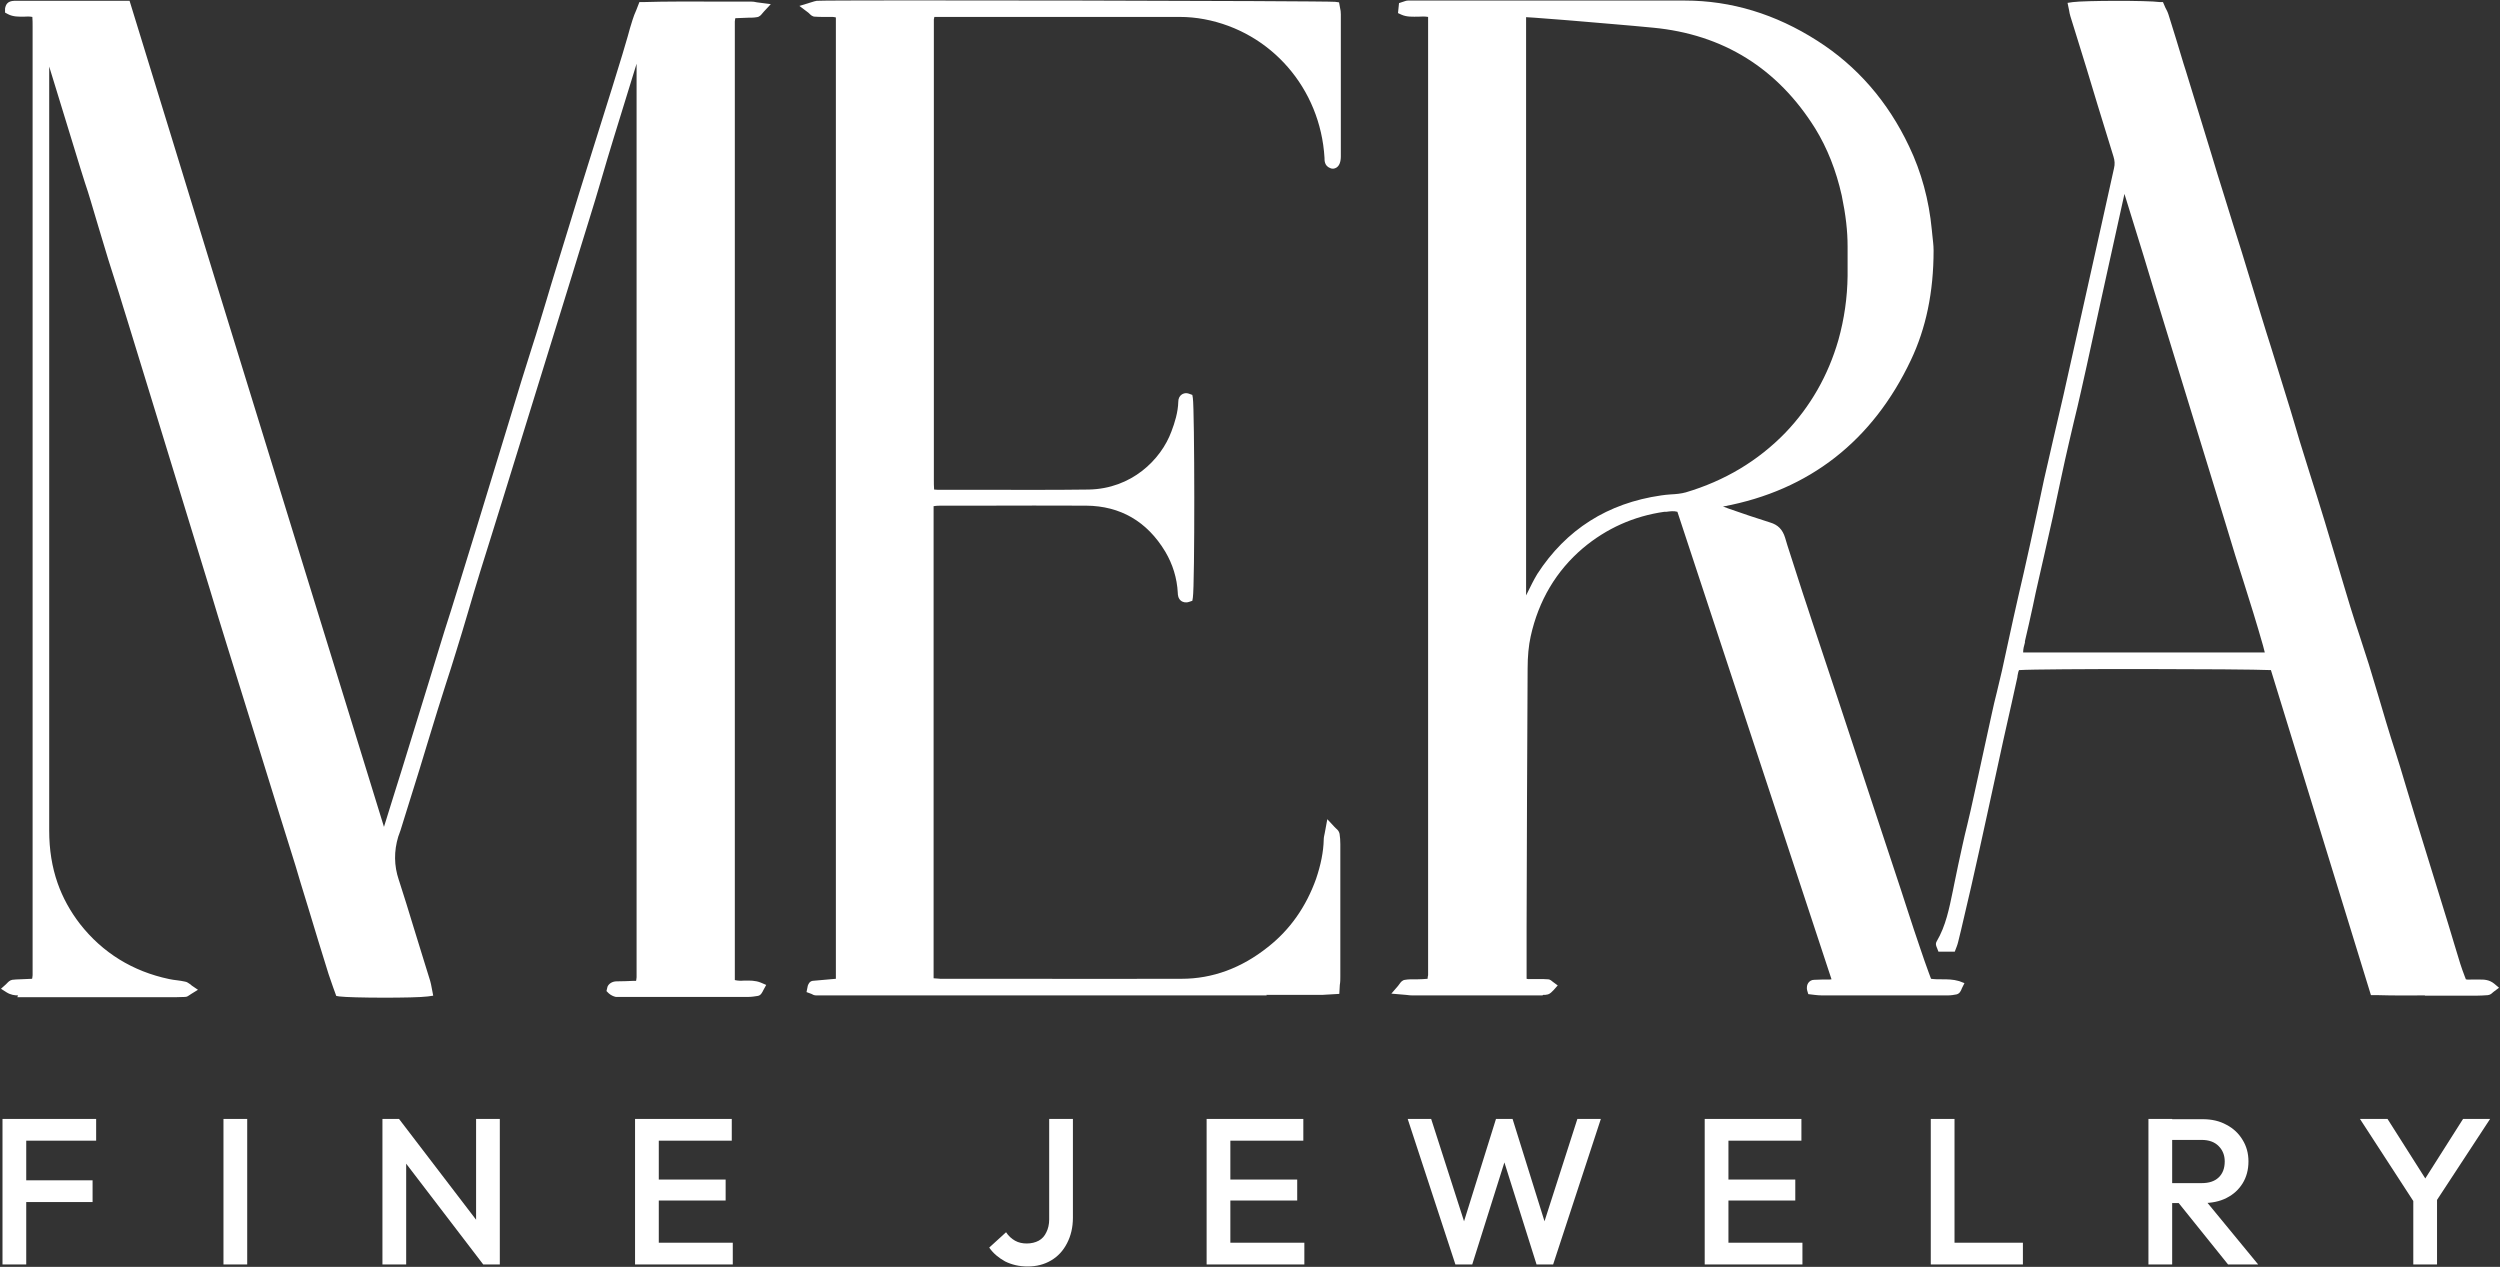 <svg xmlns="http://www.w3.org/2000/svg" fill="none" viewBox="0 0 296 150" height="150" width="296">
<rect x="0" y="0" width="296" height="150" fill="#333333" stroke="none"/>
<path fill="white" d="M4.344 1.519C3.227 1.156 2.169 1.641 1.233 1.126C1.233 1.126 1.233 1.035 1.233 0.944C1.263 0.702 1.505 0.702 1.716 0.672C2.471 0.672 3.196 0.672 3.952 0.672C7.033 0.672 10.145 0.672 13.227 0.672H14.888C19.964 17.174 25.009 33.617 30.054 50.029C35.1 66.441 40.205 82.883 45.311 99.477C45.704 99.053 45.825 98.659 45.915 98.296C46.671 95.903 47.396 93.511 48.151 91.119C48.906 88.666 49.662 86.244 50.417 83.791C51.112 81.55 51.776 79.31 52.471 77.069C53.287 74.435 54.103 71.77 54.949 69.136C55.583 67.046 56.248 64.957 56.882 62.867C57.668 60.263 58.483 57.659 59.269 55.086C60.266 51.785 61.263 48.454 62.29 45.154C63.015 42.761 63.801 40.369 64.556 38.007C64.979 36.645 65.372 35.252 65.795 33.859C66.127 32.739 66.489 31.618 66.822 30.498C68 26.683 69.178 22.867 70.356 19.052C71.656 14.873 72.955 10.725 74.254 6.546C74.677 5.183 75.039 3.791 75.462 2.428C75.644 1.883 75.885 1.338 76.127 0.702C80.417 0.611 84.677 0.702 88.906 0.672C89.209 0.672 89.511 0.762 90.024 0.823C89.782 1.065 89.662 1.277 89.541 1.308C89.118 1.368 88.695 1.338 88.272 1.368C87.758 1.368 87.215 1.398 86.61 1.429C86.55 1.762 86.459 2.065 86.429 2.367C86.429 2.791 86.429 3.215 86.429 3.639C86.429 40.521 86.429 77.402 86.429 114.253C86.429 114.95 86.369 115.646 86.55 116.312C87.638 116.767 88.816 116.252 89.903 116.706C89.813 116.888 89.752 117.1 89.662 117.1C89.299 117.16 88.937 117.191 88.574 117.191C83.68 117.191 78.785 117.191 73.861 117.191C73.589 117.191 73.317 117.191 73.076 117.191C72.894 117.16 72.713 117.069 72.562 116.918C72.411 116.767 72.683 116.524 73.076 116.524C73.982 116.524 74.858 116.494 75.855 116.464C75.915 116.1 76.006 115.798 76.036 115.495C76.036 115.131 76.036 114.738 76.036 114.374V4.638C75.613 4.608 75.553 4.85 75.492 5.032C74.375 8.635 73.257 12.239 72.169 15.872C71.202 19.082 70.236 22.292 69.269 25.502C68.604 27.682 67.909 29.862 67.215 32.072C66.459 34.525 65.704 36.947 64.949 39.4C64.586 40.611 64.193 41.853 63.831 43.064C62.653 46.88 61.474 50.695 60.296 54.51C58.997 58.749 57.668 62.958 56.369 67.167C55.372 70.377 54.435 73.587 53.468 76.796C52.773 79.098 52.018 81.369 51.323 83.64C50.598 85.972 49.903 88.333 49.178 90.665C48.453 93.057 47.698 95.449 46.943 97.841C46.852 98.084 46.761 98.356 46.701 98.598C45.855 101.445 45.885 101.414 46.822 104.291C47.698 106.925 48.453 109.59 49.269 112.225C49.662 113.496 50.054 114.768 50.447 116.04C50.568 116.373 50.598 116.736 50.689 117.1C49.178 117.312 41.686 117.281 40.356 117.1C40.115 116.373 39.843 115.646 39.601 114.889C38.785 112.285 38 109.711 37.215 107.107C36.489 104.776 35.795 102.414 35.1 100.082C34.375 97.69 33.619 95.298 32.864 92.906C31.837 89.605 30.84 86.274 29.813 82.974C29.088 80.642 28.363 78.311 27.637 75.949C26.943 73.708 26.248 71.467 25.583 69.226C24.828 66.743 24.073 64.23 23.287 61.747C22.562 59.416 21.837 57.054 21.142 54.722C20.508 52.633 19.873 50.543 19.239 48.454C18.091 44.73 16.943 41.035 15.795 37.311C15.069 34.979 14.314 32.648 13.589 30.286C12.864 27.954 12.199 25.592 11.474 23.261C11.082 21.989 10.659 20.717 10.266 19.445C9.782 17.871 9.299 16.296 8.816 14.722C8.151 12.572 7.486 10.452 6.822 8.302C6.55 7.394 6.278 6.455 5.976 5.547C5.885 5.305 5.764 5.123 5.553 4.729C5.462 5.093 5.402 5.214 5.372 5.335C5.372 5.819 5.372 6.304 5.372 6.758C5.372 37.19 5.372 67.591 5.372 98.023C5.372 100.234 5.674 102.383 6.399 104.473C7.033 106.29 7.97 107.985 9.148 109.499C11.958 113.072 15.613 115.283 20.054 116.222C20.689 116.343 21.323 116.403 21.927 116.524C22.109 116.524 22.23 116.706 22.471 116.888C22.23 117.039 22.109 117.16 21.988 117.191C21.625 117.221 21.233 117.191 20.87 117.191C14.858 117.191 8.846 117.191 2.804 117.191C2.29 117.191 1.746 117.312 1.142 116.948C1.323 116.797 1.444 116.585 1.565 116.555C1.988 116.494 2.411 116.494 2.834 116.494C3.317 116.494 3.77 116.434 4.314 116.403C4.375 116.04 4.465 115.737 4.495 115.434C4.526 115.01 4.495 114.586 4.495 114.162C4.495 77.281 4.495 40.4 4.495 3.548C4.495 2.852 4.586 2.155 4.344 1.459"></path>
<path fill="white" d="M2.139 117.857C1.746 117.857 1.263 117.796 0.779 117.493L0.115 117.069L0.689 116.555C0.689 116.555 0.779 116.464 0.81 116.434C0.961 116.282 1.142 116.07 1.444 116.01C1.746 115.979 2.079 115.949 2.381 115.949L3.801 115.888C3.801 115.888 3.861 115.616 3.861 115.465C3.861 115.192 3.861 114.889 3.861 114.586V3.155C3.861 2.761 3.861 2.367 3.831 2.004C3.498 1.943 3.166 1.943 2.834 1.974C2.23 1.974 1.565 2.004 0.931 1.671L0.598 1.489V1.005C0.689 0.52 0.9 0.127 1.686 0.096C2.441 0.096 3.196 0.096 3.952 0.096H15.341L20.296 16.206C23.74 27.47 27.184 38.673 30.659 49.907C34.163 61.323 37.698 72.709 41.233 84.185L45.462 97.902C46.187 95.601 46.882 93.299 47.607 91.028L50.779 80.733C51.172 79.492 51.535 78.22 51.928 76.978C52.411 75.404 52.894 73.829 53.408 72.254L54.405 69.045C55.039 66.955 55.704 64.866 56.338 62.777L59.964 50.907C60.568 48.969 61.142 47.001 61.746 45.063C62.139 43.791 62.532 42.549 62.925 41.308C63.287 40.188 63.65 39.037 63.982 37.916C64.224 37.129 64.465 36.312 64.707 35.524C64.888 34.949 65.039 34.374 65.221 33.798C65.462 33.041 65.674 32.284 65.915 31.527L67.396 26.713C68.181 24.139 68.967 21.565 69.782 18.991L71.263 14.268C72.079 11.663 72.894 9.09 73.68 6.485C73.891 5.759 74.103 5.062 74.314 4.336C74.496 3.669 74.677 3.003 74.888 2.367C75.009 1.974 75.16 1.58 75.341 1.186L75.704 0.248H76.097C78.997 0.157 81.897 0.187 84.737 0.187C86.127 0.187 87.517 0.187 88.906 0.187C89.148 0.187 89.359 0.217 89.631 0.278L91.263 0.49L90.447 1.368C90.447 1.368 90.326 1.519 90.266 1.58C90.115 1.762 89.933 2.004 89.601 2.034C89.269 2.095 88.937 2.095 88.604 2.095L87.063 2.155C87.063 2.155 87.003 2.428 87.003 2.549C87.003 2.852 87.003 3.155 87.003 3.457V114.889C87.003 115.283 87.003 115.676 87.003 116.04C87.366 116.131 87.728 116.131 88.151 116.1C88.755 116.1 89.42 116.07 90.085 116.343L90.719 116.615L90.387 117.221C90.236 117.524 90.085 117.857 89.722 117.917C89.359 117.978 88.967 118.038 88.514 118.038H73.619C73.378 118.038 73.136 118.038 72.924 118.038C72.622 117.978 72.32 117.826 72.079 117.614L71.807 117.342L71.927 116.827C72.079 116.464 72.501 116.191 73.015 116.191C73.68 116.191 74.344 116.161 75.07 116.131H75.311C75.311 116.131 75.372 115.858 75.372 115.707C75.372 115.465 75.372 115.222 75.372 114.98V7.545C74.465 10.482 73.559 13.389 72.683 16.266C72.169 17.962 71.656 19.627 71.172 21.323C70.719 22.867 70.266 24.381 69.782 25.925C69.39 27.227 68.967 28.53 68.574 29.832L67.758 32.496C67.003 34.949 66.248 37.371 65.493 39.824L59.48 59.264C58.604 62.05 57.758 64.836 56.882 67.591C56.369 69.226 55.885 70.892 55.402 72.527C54.949 74.102 54.465 75.646 53.982 77.22C53.589 78.492 53.196 79.764 52.773 81.036C52.441 82.065 52.139 83.064 51.807 84.094C51.414 85.366 51.021 86.668 50.628 87.94C50.296 88.999 49.994 90.059 49.662 91.119C49.057 93.057 48.453 94.995 47.849 96.933L47.426 98.296C47.426 98.296 47.335 98.568 47.275 98.719L47.154 99.053C46.63 100.789 46.651 102.494 47.215 104.17L47.275 104.352C47.849 106.108 48.393 107.894 48.937 109.681L50.236 113.89C50.477 114.647 50.689 115.374 50.931 116.131C51.021 116.403 51.051 116.676 51.112 116.948L51.293 117.887L50.659 117.978C49.088 118.19 41.535 118.159 40.175 117.978L39.813 117.917L39.45 116.918C39.269 116.403 39.088 115.858 38.906 115.343C38.091 112.739 37.305 110.165 36.52 107.561L35.583 104.503C35.19 103.171 34.798 101.838 34.375 100.536C33.952 99.174 33.529 97.841 33.106 96.479L32.139 93.36C31.535 91.422 30.93 89.454 30.326 87.516L26.882 76.433C26.187 74.192 25.492 71.952 24.828 69.711L17.94 47.243C16.973 44.094 16.006 40.944 15.039 37.795C14.737 36.796 14.405 35.797 14.103 34.767C13.68 33.435 13.257 32.103 12.834 30.77C12.441 29.468 12.048 28.166 11.656 26.864C11.354 25.804 11.021 24.775 10.719 23.715C10.508 23.019 10.296 22.322 10.054 21.626C9.873 21.05 9.692 20.475 9.511 19.9C9.239 19.021 8.967 18.113 8.695 17.235L5.825 7.878V23.654C5.825 48.545 5.825 73.435 5.825 98.326C5.825 100.627 6.157 102.656 6.822 104.564C7.426 106.29 8.332 107.925 9.48 109.408C12.139 112.8 15.704 115.01 20.024 115.919C20.326 115.979 20.659 116.04 20.991 116.07C21.293 116.1 21.595 116.161 21.897 116.222C22.139 116.252 22.32 116.403 22.502 116.524C22.562 116.555 22.622 116.615 22.683 116.676L23.438 117.191L22.653 117.675C22.653 117.675 22.532 117.766 22.471 117.796C22.32 117.887 22.169 118.038 21.897 118.038C21.535 118.069 21.172 118.038 20.81 118.069H17.124C12.32 118.069 7.486 118.069 2.683 118.069H2.411C2.411 118.069 2.169 118.069 2.048 118.069L2.139 117.857ZM40.749 116.524C42.471 116.676 47.758 116.676 49.903 116.555C49.903 116.434 49.843 116.312 49.813 116.222C49.601 115.465 49.359 114.738 49.118 113.981L47.819 109.772C47.275 108.016 46.731 106.229 46.157 104.473L46.097 104.291C45.372 102.141 45.221 101.536 45.583 100.052L45.039 100.657L40.054 84.457C36.52 72.981 32.985 61.596 29.48 50.18C26.036 38.946 22.562 27.742 19.118 16.478L14.435 1.247H4.918V1.308C5.13 1.974 5.13 2.61 5.1 3.185V3.942L5.311 3.124L6.218 4.82C6.338 5.032 6.429 5.214 6.489 5.395C6.701 6.001 6.882 6.607 7.063 7.212L9.964 16.629C10.236 17.508 10.508 18.416 10.78 19.294C10.961 19.869 11.142 20.445 11.323 20.99C11.535 21.686 11.776 22.383 11.988 23.079C12.32 24.139 12.622 25.169 12.925 26.228C13.317 27.53 13.71 28.832 14.103 30.104C14.526 31.436 14.918 32.769 15.341 34.101C15.674 35.1 15.976 36.1 16.308 37.129C17.275 40.278 18.242 43.428 19.209 46.577L26.097 69.045C26.791 71.285 27.486 73.526 28.151 75.767L31.565 86.85C32.169 88.787 32.773 90.756 33.378 92.694L34.344 95.813C34.767 97.175 35.19 98.507 35.613 99.87C36.006 101.202 36.429 102.535 36.822 103.837L37.758 106.895C38.544 109.499 39.329 112.073 40.145 114.677C40.296 115.192 40.477 115.707 40.659 116.222L40.749 116.524ZM4.888 116.645C8.997 116.645 13.106 116.645 17.215 116.645H18.967C14.767 115.555 11.293 113.315 8.634 109.923C7.396 108.318 6.429 106.592 5.795 104.715C5.523 103.928 5.311 103.14 5.13 102.323V114.586C5.13 114.919 5.13 115.253 5.13 115.555C5.13 115.798 5.069 116.04 5.009 116.282L4.918 116.645H4.888ZM76.369 116.645H85.915L85.885 116.494C85.734 115.858 85.734 115.283 85.764 114.708V3.306C85.764 2.973 85.764 2.64 85.764 2.307C85.764 2.065 85.825 1.853 85.885 1.61L85.946 1.247C84.496 1.247 83.015 1.247 81.535 1.247C79.843 1.247 78.151 1.247 76.489 1.308L76.399 1.519C76.248 1.883 76.097 2.246 76.006 2.61C75.855 3.094 75.704 3.609 75.583 4.093C75.734 4.033 75.915 4.033 76.067 4.063L76.61 4.124V114.768C76.61 115.041 76.61 115.343 76.61 115.616C76.61 115.858 76.55 116.1 76.489 116.343L76.429 116.676L76.369 116.645ZM1.474 0.581C1.474 0.581 1.505 0.581 1.535 0.611C1.535 0.611 1.505 0.611 1.474 0.581Z"></path>
<path fill="white" d="M228.151 116.403C229.45 116.706 230.598 116.312 231.716 116.706C231.625 116.888 231.565 117.1 231.474 117.13C231.172 117.191 230.84 117.221 230.538 117.221C225.583 117.221 220.628 117.221 215.674 117.221C215.281 117.221 214.858 117.16 214.495 117.13C214.405 116.767 214.526 116.615 214.767 116.585C215.311 116.555 215.825 116.555 216.369 116.524C216.731 116.524 217.063 116.464 217.517 116.403C217.456 116.1 217.426 115.888 217.366 115.707C211.233 97.145 205.13 78.583 199.027 60.082C198.272 59.688 197.577 59.87 196.912 59.961C193.166 60.475 189.843 61.929 186.973 64.382C183.619 67.228 181.535 70.892 180.568 75.161C180.266 76.463 180.175 77.796 180.175 79.128C180.115 90.907 180.085 102.716 180.054 114.496C180.054 115.071 180.054 115.646 180.054 116.131C180.477 116.615 180.931 116.494 181.353 116.494C181.928 116.524 182.532 116.494 183.106 116.555C183.227 116.555 183.347 116.706 183.438 116.797C183.317 116.918 183.196 117.1 183.015 117.16C182.773 117.221 182.502 117.191 182.23 117.191C177.275 117.191 172.32 117.191 167.366 117.191C166.943 117.191 166.52 117.13 165.915 117.1C166.157 116.827 166.248 116.585 166.399 116.585C166.882 116.524 167.366 116.524 167.819 116.524C168.332 116.524 168.876 116.494 169.48 116.464C169.541 116.1 169.601 115.798 169.601 115.495C169.601 115.131 169.601 114.738 169.601 114.374C169.601 77.463 169.601 40.521 169.601 3.579C169.601 2.882 169.692 2.216 169.48 1.489C168.363 1.096 167.094 1.61 166.036 1.156C166.036 1.035 166.036 0.944 166.066 0.823C166.248 0.762 166.429 0.672 166.61 0.672C167.094 0.672 167.577 0.672 168.06 0.672C178.514 0.672 188.937 0.672 199.39 0.672C204.979 0.672 210.085 2.337 214.737 5.335C219.48 8.363 222.985 12.511 225.402 17.598C226.852 20.657 227.698 23.897 228.03 27.258C228.121 28.045 228.242 28.832 228.242 29.65C228.242 34.071 227.517 38.401 225.613 42.368C221.202 51.633 214.012 57.447 203.861 59.355C203.227 59.476 202.622 59.597 201.746 59.749C202.26 59.991 202.622 60.142 202.985 60.294C205.1 61.02 207.184 61.777 209.329 62.444C210.115 62.686 210.477 63.14 210.689 63.837C211.384 66.017 212.079 68.197 212.804 70.377C213.438 72.315 214.103 74.223 214.737 76.13C215.492 78.401 216.248 80.672 217.003 82.943C217.728 85.124 218.423 87.304 219.148 89.454C220.175 92.603 221.233 95.722 222.26 98.871C222.985 101.081 223.74 103.322 224.465 105.533C225.221 107.864 225.976 110.196 226.761 112.527C227.184 113.829 227.668 115.131 228.121 116.434M180.236 1.398C180.145 1.701 180.085 1.853 180.085 2.004C180.085 25.471 180.085 48.939 180.085 72.406C180.085 72.466 180.085 72.527 180.145 72.557C180.145 72.588 180.236 72.588 180.356 72.648C180.568 72.194 180.779 71.709 180.991 71.255C181.505 70.256 181.927 69.226 182.532 68.288C185.885 63.11 190.659 60.142 196.761 59.294C197.758 59.143 198.786 59.204 199.752 58.931C204.375 57.569 208.423 55.207 211.807 51.694C214.888 48.484 217.003 44.73 218.242 40.46C218.967 37.947 219.329 35.373 219.36 32.739C219.36 31.558 219.36 30.377 219.36 29.226C219.39 27.137 219.088 25.078 218.634 23.049C218 20.203 216.973 17.447 215.402 14.934C210.84 7.606 204.284 3.548 195.704 2.731C192.23 2.398 188.725 2.125 185.221 1.822C183.589 1.671 181.958 1.58 180.205 1.459"></path>
<path fill="white" d="M182.622 117.857C182.622 117.857 182.502 117.857 182.441 117.857H182.29C177.335 117.857 172.381 117.857 167.426 117.857C167.124 117.857 166.852 117.857 166.489 117.796L164.737 117.645L165.523 116.736C165.523 116.736 165.644 116.585 165.704 116.494C165.855 116.282 166.036 116.04 166.369 116.01C166.731 115.949 167.094 115.949 167.456 115.949H167.879C168.242 115.949 168.634 115.919 169.027 115.888C169.027 115.737 169.057 115.586 169.088 115.465C169.088 115.222 169.088 114.95 169.088 114.708V3.094C169.088 2.7 169.088 2.337 169.088 2.004C168.725 1.943 168.363 1.943 167.94 1.974C167.275 1.974 166.58 2.034 165.915 1.731L165.523 1.55L165.644 0.369L166.006 0.248C166.308 0.157 166.489 0.066 166.701 0.066C167.094 0.066 167.517 0.066 167.909 0.066H177.577C184.888 0.066 192.199 0.066 199.48 0.066C204.979 0.066 210.236 1.671 215.16 4.82C219.873 7.818 223.529 12.027 226.036 17.326C227.486 20.354 228.393 23.685 228.725 27.197L228.786 27.803C228.846 28.409 228.937 29.014 228.937 29.65C228.937 34.616 228.03 38.886 226.248 42.64C221.716 52.209 214.224 58.053 204.073 59.961H203.982L204.707 60.233C206.338 60.809 207.97 61.353 209.601 61.868C210.508 62.141 211.051 62.686 211.353 63.655L211.625 64.563C212.23 66.441 212.834 68.318 213.438 70.195C213.801 71.316 214.193 72.436 214.556 73.587L215.341 75.949C216.097 78.22 216.852 80.491 217.607 82.762L222.864 98.689C223.589 100.9 224.344 103.14 225.069 105.351L225.885 107.864C226.369 109.348 226.852 110.832 227.366 112.315C227.668 113.254 228.03 114.223 228.363 115.162L228.634 115.888C229.057 115.949 229.45 115.949 229.903 115.949C230.568 115.949 231.233 115.949 231.958 116.161L232.592 116.403L232.29 117.009C232.169 117.342 232.018 117.645 231.656 117.736C231.353 117.796 230.991 117.857 230.598 117.857C225.644 117.857 220.689 117.857 215.734 117.857C215.432 117.857 215.13 117.826 214.858 117.796L214.103 117.705L213.982 117.312C213.861 116.857 213.982 116.555 214.103 116.373C214.254 116.161 214.495 116.01 214.798 116.01C215.1 116.01 215.432 115.979 215.734 115.979C215.946 115.979 216.187 115.979 216.399 115.979C216.55 115.979 216.701 115.979 216.852 115.949L198.604 60.596C198.181 60.475 197.758 60.536 197.305 60.596H197.063C193.438 61.111 190.205 62.565 187.426 64.896C184.254 67.591 182.169 71.104 181.233 75.343C180.991 76.433 180.87 77.705 180.87 79.189C180.81 89.393 180.779 99.628 180.749 109.832V114.556C180.749 114.98 180.749 115.374 180.749 115.737V115.888C180.749 115.888 180.961 115.949 181.172 115.919H181.474C181.746 115.919 181.988 115.919 182.26 115.919C182.592 115.919 182.924 115.919 183.257 115.949C183.559 115.949 183.74 116.161 183.861 116.252L184.435 116.676L183.952 117.221C183.74 117.433 183.559 117.645 183.287 117.736C183.076 117.796 182.894 117.796 182.713 117.796L182.622 117.857ZM170.085 116.645C173.287 116.645 176.489 116.645 179.692 116.645C179.692 116.645 179.631 116.585 179.601 116.555L179.45 116.403V115.767C179.45 115.374 179.42 114.95 179.42 114.526V109.802C179.45 99.598 179.48 89.363 179.541 79.158C179.541 77.584 179.692 76.251 179.934 75.07C180.054 74.465 180.205 73.89 180.387 73.344L180.115 73.254C179.934 73.193 179.813 73.163 179.662 73.042C179.511 72.86 179.42 72.678 179.42 72.466V2.034C179.42 1.853 179.45 1.701 179.511 1.519L179.601 1.277C178.876 1.277 178.181 1.277 177.456 1.277H170.024V1.368C170.205 2.004 170.205 2.579 170.175 3.155V114.708C170.175 114.98 170.175 115.253 170.175 115.525C170.175 115.737 170.145 115.949 170.085 116.191L170.024 116.645H170.085ZM218.181 116.645C221.323 116.645 224.465 116.645 227.577 116.645L227.184 115.555C226.852 114.617 226.52 113.648 226.187 112.679C225.704 111.195 225.19 109.711 224.707 108.228L223.891 105.714C223.166 103.474 222.411 101.263 221.686 99.053L216.429 83.125C215.674 80.854 214.918 78.583 214.163 76.312L213.378 73.95C212.985 72.83 212.622 71.679 212.23 70.559C211.625 68.681 211.021 66.804 210.417 64.927L210.145 64.018C209.964 63.443 209.722 63.17 209.178 63.019C207.517 62.504 205.885 61.929 204.254 61.353L202.834 60.839C202.592 60.748 202.32 60.627 202.048 60.506L199.843 59.537C199.843 59.537 199.571 59.597 199.42 59.627L199.541 59.688L199.631 59.93L217.97 115.555C218.03 115.707 218.06 115.888 218.091 116.1L218.211 116.676L218.181 116.645ZM180.689 2.034V70.498C180.689 70.498 180.81 70.256 180.87 70.135C181.233 69.408 181.595 68.651 182.018 67.955C185.432 62.686 190.356 59.567 196.671 58.659C197.033 58.598 197.426 58.568 197.819 58.537C198.453 58.507 199.057 58.447 199.601 58.295C204.193 56.933 208.151 54.571 211.384 51.24C214.344 48.151 216.459 44.457 217.668 40.248C218.363 37.765 218.725 35.221 218.755 32.678C218.755 32.163 218.755 31.648 218.755 31.134C218.755 30.468 218.755 29.801 218.755 29.166C218.755 27.379 218.544 25.471 218.06 23.14C217.396 20.172 216.338 17.508 214.918 15.206C210.477 8.09 204.012 4.063 195.704 3.276C192.592 2.973 189.45 2.731 186.338 2.458L185.221 2.367C184.042 2.276 182.894 2.186 181.686 2.095L180.719 2.034H180.689ZM186.308 1.247H186.399C189.511 1.519 192.653 1.792 195.764 2.065C204.495 2.882 211.263 7.091 215.915 14.57C217.426 16.993 218.544 19.779 219.208 22.867C219.752 25.29 219.964 27.288 219.934 29.196C219.934 29.862 219.934 30.498 219.934 31.164C219.934 31.679 219.934 32.194 219.934 32.708C219.934 35.343 219.511 38.007 218.785 40.581C217.517 45.002 215.311 48.848 212.23 52.088C208.906 55.54 204.828 57.992 200.115 59.416L203.77 58.719C213.559 56.872 220.719 51.27 225.1 42.065C226.822 38.462 227.637 34.374 227.668 29.589C227.668 29.044 227.607 28.469 227.547 27.894L227.486 27.258C227.154 23.866 226.308 20.687 224.918 17.81C222.502 12.723 218.997 8.696 214.495 5.819C209.782 2.791 204.707 1.247 199.45 1.247C195.07 1.247 190.689 1.247 186.308 1.247Z"></path>
<path fill="white" d="M110.145 1.368C110.085 1.701 109.994 1.974 109.964 2.216C109.964 2.7 109.964 3.185 109.964 3.669C109.964 21.232 109.964 38.795 109.964 56.327C109.964 57.023 109.873 57.72 110.115 58.477C110.447 58.507 110.749 58.598 111.051 58.598C117.003 58.598 122.985 58.689 128.937 58.598C134.103 58.507 137.909 55.055 139.269 51.331C139.722 50.12 140.085 48.908 140.145 47.606C140.145 47.303 140.326 47.122 140.659 47.243C140.87 48.484 140.87 69.317 140.659 70.71C140.175 70.862 140.115 70.528 140.085 70.195C139.994 68.348 139.45 66.622 138.514 65.048C136.278 61.353 132.985 59.355 128.634 59.325C122.924 59.264 117.245 59.325 111.535 59.325C111.082 59.325 110.598 59.355 110.115 59.385C110.054 59.658 109.964 59.87 109.964 60.051C109.964 78.674 109.964 97.296 109.964 115.919C109.964 116.07 110.085 116.222 110.145 116.434C110.538 116.464 110.961 116.524 111.353 116.524C120.9 116.524 130.417 116.585 139.964 116.524C143.921 116.524 147.456 115.101 150.568 112.648C153.378 110.438 155.311 107.622 156.459 104.261C157.003 102.717 157.366 101.081 157.396 99.416C157.396 99.113 157.486 98.81 157.577 98.326C157.819 98.598 158.03 98.719 158.06 98.841C158.121 99.204 158.121 99.567 158.121 99.961C158.121 105.199 158.121 110.408 158.121 115.646C158.121 116.1 158.06 116.585 158.03 117.16C157.486 117.191 157.033 117.251 156.55 117.251C152.864 117.251 149.208 117.251 145.523 117.251C129.692 117.251 113.891 117.251 98.06 117.251C97.577 117.251 97.094 117.251 96.61 117.251C96.429 117.251 96.248 117.13 96.067 117.069C96.127 116.888 96.157 116.736 96.218 116.736C97.275 116.645 98.302 116.555 99.39 116.464C99.45 116.191 99.511 115.979 99.511 115.798C99.511 77.766 99.511 39.703 99.511 1.61C99.148 1.55 98.846 1.429 98.544 1.429C97.849 1.398 97.154 1.429 96.459 1.368C96.308 1.368 96.187 1.156 95.915 0.944C96.308 0.823 96.489 0.732 96.671 0.732C98.574 0.611 156.822 0.732 157.94 0.853C157.97 1.126 158.091 1.429 158.091 1.731C158.091 7.333 158.091 12.935 158.091 18.537C158.091 19.173 157.909 19.506 157.668 19.385C157.275 19.233 157.396 18.87 157.366 18.567C156.852 10.21 150.9 3.276 142.653 1.731C141.656 1.55 140.659 1.429 139.631 1.429C130.357 1.429 121.082 1.429 111.837 1.429C111.263 1.429 110.689 1.429 110.054 1.429"></path>
<path fill="white" d="M149.994 117.857H97.849C97.456 117.857 97.033 117.857 96.641 117.857C96.399 117.857 96.218 117.766 96.067 117.675L95.492 117.463L95.644 116.706C95.704 116.555 95.825 116.191 96.218 116.131C97.154 116.04 98.06 115.979 98.967 115.888C98.967 115.858 98.967 115.798 98.967 115.767C98.967 77.887 98.967 40.006 98.967 2.065C98.816 2.034 98.695 2.004 98.574 2.004C98.242 2.004 97.94 2.004 97.607 2.004C97.245 2.004 96.852 2.004 96.489 1.974C96.187 1.974 95.976 1.762 95.825 1.61C95.764 1.55 95.704 1.489 95.613 1.429L94.647 0.702L96.127 0.248C96.338 0.187 96.489 0.127 96.701 0.096C98.544 -0.025 157.063 0.096 158.091 0.217L158.544 0.278L158.665 0.944C158.725 1.156 158.755 1.429 158.755 1.701C158.755 7.303 158.755 12.905 158.755 18.507C158.755 19.173 158.574 19.627 158.242 19.839C158 19.991 157.728 20.021 157.486 19.9C156.792 19.627 156.822 18.961 156.822 18.689C156.338 10.452 150.477 3.76 142.592 2.276C141.625 2.095 140.659 2.004 139.692 2.004C131.897 2.004 124.133 2.004 116.338 2.004H111.897C111.505 2.004 111.142 2.004 110.749 2.004H110.628C110.628 2.004 110.598 2.216 110.568 2.307C110.568 2.64 110.568 3.003 110.568 3.367V56.781C110.568 57.175 110.568 57.569 110.598 57.962C110.749 57.962 110.9 57.992 111.021 57.992C112.653 57.992 114.314 57.992 115.946 57.992C120.205 57.992 124.586 58.023 128.906 57.962C133.952 57.871 137.456 54.45 138.695 51.089C139.088 50.059 139.48 48.817 139.511 47.546C139.511 47.182 139.662 46.88 139.934 46.698C140.085 46.607 140.387 46.456 140.84 46.637L141.172 46.758L141.233 47.122C141.444 48.484 141.474 69.257 141.233 70.771L141.172 71.134L140.81 71.255C140.387 71.407 140.054 71.285 139.873 71.164C139.48 70.892 139.45 70.407 139.45 70.195C139.36 68.439 138.846 66.804 137.97 65.32C135.825 61.747 132.653 59.9 128.604 59.87C124.495 59.84 120.387 59.87 116.278 59.87H111.505C111.202 59.87 110.9 59.87 110.568 59.93H110.538V60.021C110.538 78.613 110.538 97.236 110.538 115.828C110.81 115.828 111.082 115.888 111.323 115.888H119.269C126.157 115.888 133.045 115.919 139.903 115.888C143.559 115.888 147.003 114.617 150.115 112.134C152.743 110.075 154.647 107.349 155.825 104.049C156.369 102.444 156.701 100.869 156.731 99.386C156.731 99.143 156.792 98.931 156.852 98.629L157.154 96.993L157.97 97.872C157.97 97.872 158.121 98.023 158.181 98.084C158.363 98.235 158.544 98.417 158.604 98.719C158.665 99.113 158.695 99.507 158.695 99.931C158.695 105.169 158.695 110.377 158.695 115.616C158.695 115.949 158.695 116.282 158.634 116.615L158.574 117.675L157.547 117.736C157.184 117.736 156.852 117.796 156.55 117.796C154.344 117.796 152.139 117.796 149.934 117.796L149.994 117.857ZM143.921 116.645H147.819C150.779 116.645 153.71 116.645 156.64 116.645C156.943 116.645 157.215 116.645 157.547 116.585C157.547 116.252 157.577 115.949 157.577 115.646C157.577 111.346 157.577 107.047 157.577 102.777C157.426 103.352 157.275 103.897 157.063 104.473C155.825 108.016 153.77 110.922 150.961 113.133C148.755 114.889 146.399 116.04 143.921 116.676V116.645ZM100.054 116.645H109.631L109.571 116.494C109.571 116.494 109.42 116.161 109.42 115.919C109.42 97.296 109.42 78.674 109.42 60.051C109.42 59.84 109.48 59.658 109.541 59.476L109.662 58.961L109.571 58.628C109.39 57.932 109.39 57.296 109.39 56.721V3.336C109.39 2.973 109.39 2.579 109.39 2.186C109.39 1.974 109.45 1.762 109.511 1.519L109.601 1.186C105.764 1.186 102.502 1.186 100.236 1.186V1.489C100.236 39.612 100.236 77.644 100.236 115.676C100.236 115.888 100.205 116.04 100.145 116.222L100.085 116.555L100.054 116.645ZM131.112 58.961C134.465 59.597 137.124 61.535 139.057 64.745C139.541 65.532 139.903 66.35 140.175 67.228C140.236 62.746 140.236 54.964 140.175 50.574C140.054 50.907 139.964 51.24 139.843 51.543C138.634 54.783 135.553 58.083 131.112 58.992V58.961ZM143.831 1.277C150.689 2.973 155.946 8.393 157.547 15.206C157.547 10.694 157.547 6.183 157.547 1.641C157.547 1.55 157.547 1.459 157.547 1.368C156.006 1.338 150.719 1.308 143.861 1.277H143.831Z"></path>
<path fill="white" d="M269.329 78.765C267.909 78.553 240.115 78.553 238.725 78.765C238.332 79.189 238.332 79.734 238.211 80.249C237.668 82.641 237.124 85.033 236.61 87.425C236.097 89.817 235.583 92.209 235.039 94.601C234.284 98.023 233.559 101.475 232.773 104.897C232.29 107.077 231.746 109.257 231.233 111.437C231.172 111.649 231.082 111.831 230.991 112.073H229.903C229.903 112.073 229.782 111.831 229.782 111.77C231.051 109.62 231.444 107.198 231.928 104.776C232.23 103.262 232.562 101.748 232.894 100.234C233.347 98.265 233.831 96.297 234.254 94.329C234.979 91.119 235.644 87.879 236.369 84.639C236.761 82.913 237.184 81.217 237.577 79.492C238.03 77.402 238.453 75.313 238.906 73.254C239.299 71.497 239.722 69.711 240.115 67.955C240.628 65.714 241.112 63.473 241.595 61.232C241.927 59.779 242.199 58.295 242.532 56.872C243.287 53.541 244.073 50.241 244.828 46.91C246.036 41.611 247.184 36.312 248.363 31.013C249.178 27.379 249.964 23.715 250.779 20.081C250.9 19.476 250.9 18.961 250.689 18.355C249.601 14.903 248.574 11.421 247.517 7.969C246.882 5.88 246.218 3.791 245.583 1.731C245.492 1.429 245.462 1.126 245.402 0.823C246.701 0.641 254.042 0.611 255.583 0.823C255.734 1.156 255.946 1.519 256.097 1.913C256.792 4.093 257.456 6.274 258.121 8.484C258.876 10.967 259.662 13.48 260.417 15.963C261.142 18.355 261.867 20.747 262.592 23.14C263.287 25.441 264.042 27.712 264.737 29.983C265.492 32.436 266.218 34.889 266.973 37.311C267.366 38.643 267.819 39.945 268.211 41.278C268.967 43.73 269.722 46.153 270.477 48.605C270.84 49.817 271.202 51.058 271.595 52.269C272.592 55.479 273.619 58.659 274.616 61.868C275.643 65.229 276.641 68.591 277.668 71.952C278.363 74.253 279.148 76.494 279.843 78.795C280.568 81.066 281.202 83.398 281.897 85.669C282.622 88 283.347 90.332 284.073 92.694C284.798 95.086 285.523 97.478 286.278 99.87C286.943 102.02 287.607 104.14 288.272 106.29C289.088 108.924 289.873 111.589 290.689 114.223C290.9 114.919 291.202 115.616 291.474 116.343C292.018 116.645 292.622 116.464 293.196 116.524C293.74 116.585 294.344 116.373 294.888 116.857C294.677 117.009 294.586 117.16 294.465 117.16C294.042 117.191 293.619 117.221 293.196 117.221C289.692 117.221 286.157 117.221 282.653 117.221C282.169 117.221 281.716 117.191 281.202 117.16C277.245 104.291 273.287 91.513 269.36 78.734M238.997 77.735C239.208 77.796 239.39 77.856 239.601 77.856C249.329 77.856 259.088 77.856 268.816 77.856C268.816 77.584 268.846 77.432 268.816 77.281C268.332 75.646 267.879 74.011 267.396 72.376C266.701 70.135 265.976 67.894 265.281 65.684C264.526 63.231 263.801 60.809 263.045 58.356C262.29 55.964 261.535 53.572 260.81 51.179C260.054 48.696 259.269 46.183 258.514 43.7C257.819 41.459 257.154 39.219 256.459 36.978C255.764 34.676 255.07 32.406 254.375 30.104C253.589 27.5 252.773 24.926 251.958 22.322C251.837 21.989 251.686 21.656 251.505 21.141C251.323 21.474 251.202 21.626 251.172 21.807C250.387 25.29 249.631 28.772 248.846 32.254C248.514 33.768 248.181 35.282 247.849 36.796C247.154 39.915 246.489 43.034 245.795 46.153C245.341 48.181 244.858 50.18 244.375 52.209C244.042 53.602 243.74 55.025 243.438 56.418C242.985 58.537 242.532 60.687 242.048 62.807C241.625 64.684 241.172 66.531 240.779 68.409C240.236 70.862 239.722 73.284 239.148 75.737C238.997 76.373 238.846 76.978 238.967 77.675"></path>
<path fill="white" d="M287.094 117.857C285.281 117.857 283.498 117.887 281.595 117.826H280.719L268.876 79.34C265.462 79.189 241.897 79.158 239.057 79.34C238.967 79.492 238.937 79.703 238.876 80.006C238.876 80.127 238.846 80.249 238.816 80.37L238.181 83.246C237.849 84.669 237.547 86.123 237.215 87.546L235.251 96.57C234.647 99.386 234.012 102.202 233.378 105.018C232.985 106.714 232.592 108.409 232.199 110.075L231.837 111.558C231.807 111.71 231.746 111.861 231.686 112.043L231.444 112.679H229.511L229.36 112.285C229.269 112.073 229.118 111.77 229.299 111.468C230.387 109.62 230.779 107.592 231.233 105.411L231.384 104.654C231.686 103.14 232.018 101.626 232.35 100.112C232.532 99.295 232.713 98.477 232.924 97.66C233.196 96.509 233.468 95.358 233.71 94.208C234.073 92.603 234.405 90.998 234.767 89.363C235.13 87.758 235.462 86.123 235.825 84.518C236.006 83.64 236.218 82.792 236.429 81.944C236.641 81.096 236.822 80.249 237.033 79.401C237.275 78.28 237.517 77.16 237.758 76.07C237.97 75.101 238.181 74.132 238.393 73.163C238.604 72.224 238.816 71.285 239.027 70.347L239.601 67.864C240.115 65.623 240.598 63.382 241.082 61.142L241.414 59.597C241.625 58.659 241.807 57.69 242.018 56.751C242.35 55.267 242.713 53.783 243.045 52.269C243.468 50.453 243.891 48.605 244.314 46.789C245.19 42.852 246.066 38.946 246.943 35.01L248.785 26.743C249.299 24.472 249.782 22.201 250.296 19.93C250.417 19.445 250.387 19.021 250.236 18.537C249.601 16.508 248.997 14.479 248.363 12.451C247.94 11.027 247.486 9.574 247.063 8.151C246.701 6.97 246.338 5.789 245.976 4.638L245.13 1.913C245.069 1.701 245.009 1.459 244.979 1.217L244.798 0.339L245.432 0.248C246.792 0.066 254.163 0.036 255.764 0.248H256.097L256.369 0.884C256.52 1.156 256.671 1.459 256.761 1.762C257.366 3.7 257.97 5.638 258.544 7.576L258.786 8.333C259.541 10.816 260.326 13.329 261.082 15.812L261.807 18.174C262.29 19.779 262.773 21.383 263.287 22.988C263.65 24.2 264.042 25.38 264.405 26.592C264.737 27.682 265.1 28.772 265.432 29.862C265.855 31.224 266.248 32.557 266.671 33.919L267.668 37.19C267.879 37.916 268.121 38.613 268.332 39.34L268.906 41.157C269.662 43.609 270.417 46.032 271.172 48.484L271.625 49.998C271.837 50.725 272.048 51.422 272.26 52.148L273.438 55.933C274.042 57.871 274.677 59.809 275.251 61.747C275.764 63.473 276.278 65.169 276.792 66.895C277.275 68.56 277.789 70.195 278.272 71.831C278.634 73.011 279.027 74.223 279.42 75.404C279.783 76.494 280.115 77.584 280.477 78.674C280.87 79.946 281.233 81.217 281.625 82.489C281.928 83.519 282.23 84.548 282.532 85.547C282.894 86.728 283.257 87.94 283.65 89.121C284.012 90.271 284.375 91.422 284.707 92.573C285.1 93.875 285.492 95.177 285.885 96.479L289.873 109.408C290.357 110.983 290.81 112.558 291.293 114.102C291.444 114.586 291.625 115.071 291.807 115.555L291.958 115.949C292.139 116.01 292.35 115.979 292.622 115.979C292.834 115.979 293.045 115.979 293.257 115.979C293.378 115.979 293.499 115.979 293.619 115.979C294.103 115.979 294.707 115.979 295.311 116.464L295.885 116.948L295.281 117.402C295.281 117.402 295.16 117.493 295.13 117.524C295.009 117.645 294.828 117.796 294.556 117.826C294.103 117.857 293.68 117.887 293.227 117.887C291.202 117.887 289.148 117.887 287.124 117.887L287.094 117.857ZM281.625 116.615H281.656C283.529 116.706 285.281 116.645 287.094 116.645H290.931L290.659 115.949C290.447 115.434 290.266 114.95 290.115 114.435C289.631 112.86 289.148 111.316 288.695 109.742L284.707 96.812C284.314 95.51 283.921 94.208 283.529 92.906C283.166 91.755 282.834 90.604 282.471 89.454C282.109 88.273 281.716 87.061 281.353 85.881C281.051 84.851 280.749 83.822 280.417 82.792C280.054 81.52 279.662 80.249 279.269 79.007C278.937 77.917 278.574 76.827 278.242 75.767C277.849 74.556 277.456 73.375 277.094 72.164C276.58 70.528 276.097 68.863 275.613 67.198C275.1 65.472 274.586 63.776 274.073 62.05C273.468 60.112 272.864 58.174 272.26 56.236L271.082 52.451C270.87 51.724 270.628 51.028 270.417 50.301L269.964 48.787C269.208 46.334 268.453 43.912 267.698 41.459L267.124 39.642C266.912 38.916 266.671 38.219 266.459 37.493L265.462 34.222C265.039 32.86 264.647 31.527 264.224 30.165C263.891 29.075 263.559 27.985 263.196 26.894C262.804 25.683 262.441 24.502 262.079 23.291C261.595 21.686 261.082 20.081 260.598 18.477L259.873 16.115C259.118 13.632 258.363 11.118 257.577 8.635L257.335 7.878C256.731 5.94 256.157 4.002 255.553 2.065C255.462 1.822 255.341 1.58 255.251 1.368C253.468 1.247 248.212 1.247 246.157 1.368C246.157 1.429 246.157 1.489 246.218 1.55L247.063 4.275C247.426 5.456 247.789 6.637 248.151 7.818C248.604 9.241 249.027 10.694 249.45 12.118C250.054 14.146 250.689 16.175 251.323 18.204C251.535 18.84 251.565 19.445 251.444 20.081L251.595 19.779L252.26 21.474C252.381 21.747 252.471 21.989 252.532 22.231C253.347 24.835 254.133 27.409 254.949 30.013C255.372 31.346 255.764 32.678 256.157 34.01L264.647 61.687C265.039 62.989 265.432 64.26 265.825 65.562C266.157 66.653 266.489 67.712 266.822 68.802C267.184 69.953 267.547 71.134 267.909 72.285C268.302 73.587 268.665 74.859 269.057 76.161L269.36 77.19C269.42 77.372 269.39 77.553 269.39 77.705V78.22L269.752 78.28L281.565 116.645L281.625 116.615ZM239.541 77.251C239.541 77.251 239.571 77.251 239.601 77.251C247.396 77.251 255.19 77.251 262.985 77.251H268.151L267.94 76.433C267.577 75.131 267.184 73.859 266.792 72.557C266.429 71.407 266.066 70.256 265.704 69.075C265.372 67.985 265.009 66.925 264.677 65.835C264.284 64.533 263.891 63.261 263.499 61.959L255.009 34.283C254.616 32.95 254.193 31.618 253.801 30.286C253.045 27.833 252.29 25.411 251.535 22.958C250.84 26.107 250.145 29.256 249.45 32.406C249.178 33.586 248.937 34.798 248.665 35.979L247.728 40.278C247.305 42.277 246.852 44.275 246.399 46.304C246.127 47.546 245.825 48.787 245.523 50.029L244.979 52.36C244.647 53.753 244.344 55.176 244.042 56.569L243.408 59.537C243.166 60.687 242.924 61.838 242.653 62.989C242.441 63.927 242.23 64.866 242.018 65.805C241.807 66.743 241.595 67.682 241.384 68.591C241.142 69.65 240.9 70.71 240.689 71.77C240.387 73.163 240.085 74.525 239.752 75.918V76.07C239.631 76.494 239.541 76.857 239.541 77.22V77.251Z"></path>
<path fill="white" d="M0.296 149.712V132.482H3.106V149.712H0.296ZM2.23 142.323V139.749H10.961V142.323H2.23ZM2.23 135.056V132.482H11.384V135.056H2.23Z"></path>
<path fill="white" d="M26.459 149.712V132.482H29.269V149.712H26.459Z"></path>
<path fill="white" d="M45.281 149.712V132.482H47.245L48.091 135.722V149.712H45.281ZM57.215 149.712L46.912 136.237L47.245 132.482L57.547 145.957L57.215 149.712ZM57.215 149.712L56.369 146.684V132.482H59.178V149.712H57.215Z"></path>
<path fill="white" d="M75.19 149.712V132.482H78V149.712H75.19ZM77.124 149.712V147.138H86.761V149.712H77.124ZM77.124 142.142V139.659H85.915V142.142H77.124ZM77.124 135.056V132.482H86.641V135.056H77.124Z"></path>
<path fill="white" d="M121.686 149.954C120.689 149.954 119.782 149.742 118.997 149.348C118.242 148.924 117.607 148.41 117.124 147.713L119.118 145.896C119.39 146.32 119.752 146.653 120.175 146.896C120.598 147.138 121.082 147.229 121.565 147.229C122.109 147.229 122.592 147.108 122.985 146.896C123.378 146.684 123.68 146.351 123.891 145.896C124.103 145.472 124.224 144.958 124.224 144.382V132.482H127.033V144.17C127.033 145.321 126.792 146.32 126.338 147.198C125.885 148.077 125.281 148.743 124.465 149.227C123.65 149.712 122.713 149.954 121.656 149.954H121.686Z"></path>
<path fill="white" d="M142.864 149.712V132.482H145.674V149.712H142.864ZM144.798 149.712V147.138H154.435V149.712H144.798ZM144.798 142.142V139.659H153.589V142.142H144.798ZM144.798 135.056V132.482H154.314V135.056H144.798Z"></path>
<path fill="white" d="M172.32 149.712L166.671 132.482H169.45L173.71 145.745H172.985L177.124 132.482H179.088L183.227 145.745H182.502L186.761 132.482H189.541L183.891 149.712H181.927L177.758 136.479H178.483L174.314 149.712H172.32Z"></path>
<path fill="white" d="M201.837 149.712V132.482H204.647V149.712H201.837ZM203.77 149.712V147.138H213.408V149.712H203.77ZM203.77 142.142V139.659H212.562V142.142H203.77ZM203.77 135.056V132.482H213.287V135.056H203.77Z"></path>
<path fill="white" d="M228.604 149.712V132.482H231.414V149.712H228.604ZM230.538 149.712V147.138H239.511V149.712H230.538Z"></path>
<path fill="white" d="M256.308 142.414V140.082H260.659C261.535 140.082 262.199 139.871 262.683 139.416C263.166 138.962 263.408 138.326 263.408 137.509C263.408 136.782 263.166 136.176 262.683 135.692C262.199 135.207 261.535 134.965 260.659 134.965H256.278V132.512H260.779C261.867 132.512 262.804 132.724 263.619 133.179C264.435 133.602 265.069 134.208 265.523 134.965C265.976 135.692 266.218 136.54 266.218 137.509C266.218 138.508 265.976 139.386 265.523 140.113C265.069 140.839 264.465 141.415 263.619 141.839C262.804 142.263 261.837 142.444 260.779 142.444H256.278L256.308 142.414ZM254.375 149.712V132.482H257.184V149.712H254.375ZM263.801 149.712L257.789 142.232L260.417 141.263L267.366 149.712H263.801Z"></path>
<path fill="white" d="M286.127 142.808L279.42 132.482H282.683L287.909 140.718H286.399L291.625 132.482H294.828L288.06 142.808H286.097H286.127ZM285.734 149.712V141.051H288.544V149.712H285.734Z"></path>
</svg>
